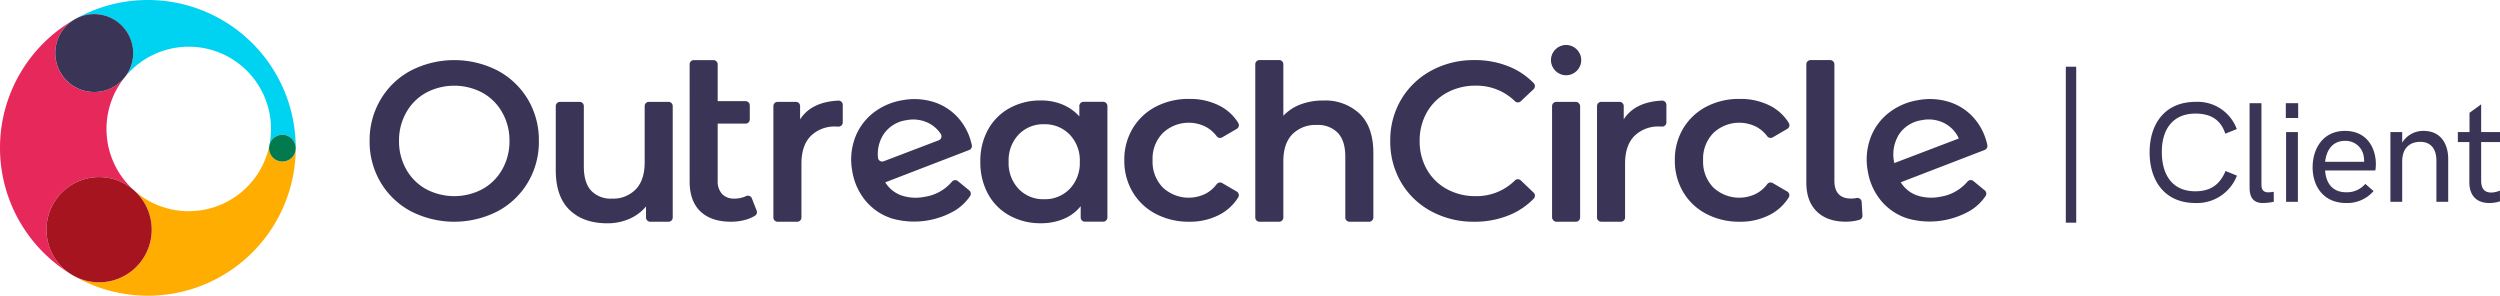 <svg xmlns="http://www.w3.org/2000/svg" viewBox="0 0 655.756 77.569"><defs><style>.cls-1{fill:#3a3457;}.cls-2{fill:#00d3f1;}.cls-3{fill:#e7285a;}.cls-4{fill:#ffad00;}.cls-5{fill:#a5141f;}.cls-6{fill:#007a4e;}</style></defs><title>Client dark</title><g id="Layer_2" data-name="Layer 2"><g id="Layer_1-2" data-name="Layer 1"><path class="cls-1" d="M563.848,39.974c0-7.489,3.99-13.257,12.084-13.257a10.934,10.934,0,0,1,10.785,7.142l-3.021,1.208c-1.189-3.717-3.918-5.273-7.801-5.273-5.986,0-8.844,4.156-8.844,10.053,0,5.822,2.602,10.327,8.789,10.327,3.828,0,6.373-1.594,7.93-5.328l2.984,1.227a11.229,11.229,0,0,1-10.914,7.178C567.857,53.249,563.848,47.445,563.848,39.974Z"/><path class="cls-1" d="M590.07,49.148V27.065h3.113V48.323c0,1.227.311,2.124,1.812,2.124a8.972,8.972,0,0,0,1.41-.146l.018,2.618a14.433,14.433,0,0,1-2.82.33C591.168,53.249,590.07,51.948,590.07,49.148Z"/><path class="cls-1" d="M599.574,27.065h3.242v3.882h-3.242Zm.074,7.581h3.094v18.292h-3.094Z"/><path class="cls-1" d="M606.607,43.874c0-5.035,2.855-9.54,8.459-9.54,6.133,0,8.129,4.926,8.129,8.697a8.506,8.506,0,0,1-.146,1.685H609.885c.238,3.516,2.086,5.713,5.512,5.713a6.318,6.318,0,0,0,5.035-2.197l2.16,1.887a9.119,9.119,0,0,1-7.215,3.131C609.592,53.249,606.607,49.019,606.607,43.874Zm13.512-1.429a5.996,5.996,0,0,0-.072-1.153,4.791,4.791,0,0,0-5-4.34c-3.094,0-4.814,2.289-5.162,5.493Z"/><path class="cls-1" d="M627.008,34.646h3.094V37.429a6.396,6.396,0,0,1,5.604-3.095c4.449,0,6.408,3.296,6.463,7.214V52.938h-3.094V42.116c0-3.021-1.447-4.907-4.211-4.907-2.912,0-4.762,1.739-4.762,5.182V52.938h-3.094Z"/><path class="cls-1" d="M647.719,47.829V37.264h-3.021V34.646h3.059V29.592l3.057-2.234v7.288h4.943v2.618h-4.943V47.317c0,2.307.971,3.186,2.656,3.186a6.016,6.016,0,0,0,2.27-.513l.018,2.82a8.888,8.888,0,0,1-2.818.439C649.586,53.249,647.719,51.272,647.719,47.829Z"/><path class="cls-1" d="M290.475,27.809v29.227a1.108,1.108,0,0,1-1.108,1.108h-4.791a1.108,1.108,0,0,1-1.108-1.108V54.081a11.374,11.374,0,0,1-4.504,3.356,15.228,15.228,0,0,1-5.918,1.119,16.687,16.687,0,0,1-8.214-2.002,14.233,14.233,0,0,1-5.653-5.653,17.15,17.15,0,0,1-2.032-8.479,16.986,16.986,0,0,1,2.032-8.449,14.29,14.29,0,0,1,5.653-5.623,16.693,16.693,0,0,1,8.214-2.002A14.568,14.568,0,0,1,278.669,27.407a12.363,12.363,0,0,1,4.445,3.121V27.809a1.108,1.108,0,0,1,1.108-1.108h5.144A1.108,1.108,0,0,1,290.475,27.809Zm-9.892,21.738a9.751,9.751,0,0,0,2.65-7.125,9.75,9.75,0,0,0-2.65-7.124,8.996,8.996,0,0,0-6.713-2.709,8.897,8.897,0,0,0-6.683,2.709,9.812,9.812,0,0,0-2.62,7.124,9.812,9.812,0,0,0,2.62,7.125,8.893,8.893,0,0,0,6.683,2.709A8.991,8.991,0,0,0,280.583,49.547Z"/><path class="cls-2" d="M77.569,38.782a3.499,3.499,0,0,0-6.886-.802A21.577,21.577,0,0,0,32.682,20.322a10.222,10.222,0,0,0-12.775-15.422,38.791,38.791,0,0,1,57.662,33.883Z"/><path class="cls-3" d="M12.193,60.247a13.8,13.8,0,0,0,6.358,11.628,38.786,38.786,0,0,1,.815-66.664A10.221,10.221,0,1,0,32.682,20.322a21.571,21.571,0,0,0,2.319,29.473A13.8,13.8,0,0,0,12.193,60.247Z"/><path class="cls-4" d="M77.565,39.032A38.786,38.786,0,0,1,19.275,72.307,13.801,13.801,0,0,0,35.271,50.036,21.581,21.581,0,0,0,70.629,38.242a3.308,3.308,0,0,0-.054.611,3.497,3.497,0,0,0,6.99.179Z"/><path class="cls-1" d="M32.682,20.322A10.219,10.219,0,1,1,19.366,5.211c.175-.112.357-.212.54-.312A10.222,10.222,0,0,1,32.682,20.322Z"/><path class="cls-5" d="M39.788,60.247A13.802,13.802,0,0,1,19.275,72.307c-.245-.137-.486-.283-.723-.432a13.801,13.801,0,1,1,16.449-22.08c.091.079.179.158.27.241A13.756,13.756,0,0,1,39.788,60.247Z"/><path class="cls-6" d="M77.569,38.782V38.853c0,.058,0,.121-.004.179a3.497,3.497,0,0,1-6.99-.179,3.308,3.308,0,0,1,.054-.611c.017-.091.033-.179.054-.262a3.499,3.499,0,0,1,6.886.802Z"/><path class="cls-1" d="M107.785,55.423a20.266,20.266,0,0,1-7.949-7.596A20.863,20.863,0,0,1,96.951,36.964a20.863,20.863,0,0,1,2.886-10.864,20.262,20.262,0,0,1,7.949-7.596,24.953,24.953,0,0,1,22.728,0,20.345,20.345,0,0,1,7.949,7.566,20.831,20.831,0,0,1,2.886,10.893,20.827,20.827,0,0,1-2.886,10.893,20.341,20.341,0,0,1-7.949,7.566,24.953,24.953,0,0,1-22.728,0Zm18.783-5.83A13.419,13.419,0,0,0,131.75,44.412a14.847,14.847,0,0,0,1.884-7.448,14.852,14.852,0,0,0-1.884-7.448,13.431,13.431,0,0,0-5.182-5.182,15.765,15.765,0,0,0-14.838,0,13.416,13.416,0,0,0-5.182,5.182,14.846,14.846,0,0,0-1.884,7.448,14.842,14.842,0,0,0,1.884,7.448,13.404,13.404,0,0,0,5.182,5.181,15.765,15.765,0,0,0,14.838,0Z"/><path class="cls-1" d="M176.458,27.825v29.227a1.108,1.108,0,0,1-1.108,1.108h-4.791a1.108,1.108,0,0,1-1.108-1.108V54.156a11.712,11.712,0,0,1-4.416,3.268,14.215,14.215,0,0,1-5.712,1.148q-6.301,0-9.921-3.503-3.621-3.503-3.621-10.392V27.825a1.108,1.108,0,0,1,1.108-1.108h5.144a1.108,1.108,0,0,1,1.108,1.108v15.85q0,4.239,1.914,6.33a7.01,7.01,0,0,0,5.446,2.09,8.25,8.25,0,0,0,6.271-2.443q2.325-2.443,2.326-7.036V27.825a1.108,1.108,0,0,1,1.108-1.108h5.144A1.108,1.108,0,0,1,176.458,27.825Z"/><path class="cls-1" d="M198.474,55.231a1.106,1.106,0,0,1-.426,1.34,9.187,9.187,0,0,1-2.408,1.055,14.186,14.186,0,0,1-3.915.53q-5.182,0-8.008-2.709-2.827-2.708-2.827-7.89V16.874a1.108,1.108,0,0,1,1.108-1.108h5.144a1.108,1.108,0,0,1,1.108,1.108v9.661h7.312a1.108,1.108,0,0,1,1.108,1.108v3.672a1.108,1.108,0,0,1-1.108,1.108h-7.312v14.956a4.891,4.891,0,0,0,1.148,3.503A4.216,4.216,0,0,0,192.608,52.09a6.994,6.994,0,0,0,3.083-.646,1.108,1.108,0,0,1,1.523.583Z"/><path class="cls-1" d="M221.056,27.503v4.608a1.112,1.112,0,0,1-1.199,1.102q-.264-.018-.509-.018a8.89,8.89,0,0,0-6.713,2.502q-2.415,2.503-2.414,7.213V57.053a1.108,1.108,0,0,1-1.108,1.108h-5.144a1.108,1.108,0,0,1-1.108-1.108V27.826a1.108,1.108,0,0,1,1.108-1.108h4.791a1.108,1.108,0,0,1,1.108,1.108v3.485q2.942-4.576,10.016-4.918A1.116,1.116,0,0,1,221.056,27.503Z"/><path class="cls-1" d="M251.253,47.499l2.985,2.452a1.115,1.115,0,0,1,.218,1.481,13.011,13.011,0,0,1-4.024,3.823,21.233,21.233,0,0,1-16.312,2.099,14.837,14.837,0,0,1-6.998-4.595,16.206,16.206,0,0,1-3.563-7.832,16.447,16.447,0,0,1,.622-8.51,14.888,14.888,0,0,1,4.686-6.656,16.762,16.762,0,0,1,7.848-3.476,16.944,16.944,0,0,1,8.247.489,14.401,14.401,0,0,1,6.605,4.396,15.592,15.592,0,0,1,3.343,6.883,1.117,1.117,0,0,1-.683,1.291l-22.025,8.484a8.211,8.211,0,0,0,4.253,3.436,11.8,11.8,0,0,0,6.103.359,11.647,11.647,0,0,0,7.143-3.971A1.108,1.108,0,0,1,251.253,47.499ZM231.732,35.279a9.586,9.586,0,0,0-1.437,6.075,1.112,1.112,0,0,0,1.503.945l14.441-5.506a1.115,1.115,0,0,0,.528-1.657,8.28,8.28,0,0,0-3.185-2.843,9.026,9.026,0,0,0-5.844-.763A8.613,8.613,0,0,0,231.732,35.279Z"/><path class="cls-1" d="M303.151,56.095a15.124,15.124,0,0,1-6.064-5.741,16.037,16.037,0,0,1-2.179-8.332,15.886,15.886,0,0,1,2.179-8.302,15.25,15.25,0,0,1,6.035-5.712,18.393,18.393,0,0,1,8.803-2.06,16.965,16.965,0,0,1,8.155,1.884,12.211,12.211,0,0,1,4.727,4.438,1.107,1.107,0,0,1-.396,1.527l-3.83,2.234a1.108,1.108,0,0,1-1.442-.296,8.682,8.682,0,0,0-2.829-2.456,9.881,9.881,0,0,0-11.275,1.59,9.611,9.611,0,0,0-2.709,7.154,9.664,9.664,0,0,0,2.679,7.154,9.925,9.925,0,0,0,11.305,1.59,8.663,8.663,0,0,0,2.829-2.455,1.108,1.108,0,0,1,1.442-.296l3.818,2.227a1.107,1.107,0,0,1,.389,1.537,12.711,12.711,0,0,1-4.769,4.463,16.619,16.619,0,0,1-8.096,1.914A18.429,18.429,0,0,1,303.151,56.095Z"/><path class="cls-1" d="M447.557,56.095a15.124,15.124,0,0,1-6.064-5.741,16.037,16.037,0,0,1-2.179-8.332,15.886,15.886,0,0,1,2.179-8.302,15.25,15.25,0,0,1,6.035-5.712,18.393,18.393,0,0,1,8.803-2.06,16.965,16.965,0,0,1,8.155,1.884,12.211,12.211,0,0,1,4.727,4.438,1.107,1.107,0,0,1-.396,1.527l-3.83,2.234a1.108,1.108,0,0,1-1.442-.296,8.682,8.682,0,0,0-2.829-2.456,9.881,9.881,0,0,0-11.275,1.59,9.611,9.611,0,0,0-2.709,7.154,9.664,9.664,0,0,0,2.679,7.154,9.925,9.925,0,0,0,11.305,1.59,8.664,8.664,0,0,0,2.829-2.455,1.108,1.108,0,0,1,1.442-.296l3.818,2.227a1.107,1.107,0,0,1,.389,1.537,12.711,12.711,0,0,1-4.769,4.463,16.619,16.619,0,0,1-8.096,1.914A18.429,18.429,0,0,1,447.557,56.095Z"/><path class="cls-1" d="M356.644,29.838q3.591,3.475,3.592,10.304V57.052A1.108,1.108,0,0,1,359.127,58.16h-5.143a1.108,1.108,0,0,1-1.108-1.108V41.084q0-4.121-1.944-6.212a7.188,7.188,0,0,0-5.535-2.09,8.5,8.5,0,0,0-6.418,2.443q-2.355,2.445-2.355,7.037V57.052A1.108,1.108,0,0,1,335.516,58.16h-5.144a1.108,1.108,0,0,1-1.108-1.108v-40.194a1.108,1.108,0,0,1,1.108-1.108h5.144a1.108,1.108,0,0,1,1.108,1.108V30.368a11.961,11.961,0,0,1,4.504-2.974,16.538,16.538,0,0,1,5.977-1.03A13.14,13.14,0,0,1,356.644,29.838Z"/><path class="cls-1" d="M375.414,55.422a20.183,20.183,0,0,1-7.89-7.566,20.98,20.98,0,0,1-2.856-10.893,20.84,20.84,0,0,1,2.885-10.898,20.389,20.389,0,0,1,7.919-7.566,23.209,23.209,0,0,1,11.276-2.738,23.527,23.527,0,0,1,9.244,1.766,18.928,18.928,0,0,1,6.3,4.284,1.116,1.116,0,0,1-.032,1.589l-3.362,3.162a1.102,1.102,0,0,1-1.515-.002,14.336,14.336,0,0,0-10.282-4.087,15.439,15.439,0,0,0-7.596,1.855A13.363,13.363,0,0,0,374.265,29.479a14.824,14.824,0,0,0-1.884,7.484,14.795,14.795,0,0,0,1.884,7.478,13.352,13.352,0,0,0,5.241,5.152,15.433,15.433,0,0,0,7.596,1.855,14.24,14.24,0,0,0,10.277-4.131,1.102,1.102,0,0,1,1.525-.002l3.367,3.207a1.116,1.116,0,0,1,.026,1.585,18.899,18.899,0,0,1-6.333,4.288A23.743,23.743,0,0,1,386.69,58.16,23.215,23.215,0,0,1,375.414,55.422Z"/><rect class="cls-1" x="407.11" y="26.717" width="7.36" height="31.443" rx="1.108"/><path class="cls-1" d="M437.097,27.497V32.106a1.112,1.112,0,0,1-1.199,1.102q-.264-.018-.509-.018a8.89,8.89,0,0,0-6.713,2.502q-2.415,2.503-2.414,7.213V57.048a1.108,1.108,0,0,1-1.108,1.108h-5.144a1.108,1.108,0,0,1-1.108-1.108V27.821a1.108,1.108,0,0,1,1.108-1.108h4.791a1.108,1.108,0,0,1,1.108,1.108v3.485q2.942-4.576,10.016-4.918A1.116,1.116,0,0,1,437.097,27.497Z"/><path class="cls-1" d="M476.542,55.467q-2.738-2.678-2.738-7.566V16.868A1.108,1.108,0,0,1,474.912,15.76h5.144a1.108,1.108,0,0,1,1.108,1.108v30.503q0,4.711,4.416,4.711a6.434,6.434,0,0,0,1.398-.147,1.127,1.127,0,0,1,1.341,1.053l.212,3.537a1.113,1.113,0,0,1-.803,1.136,12.851,12.851,0,0,1-3.562.485Q479.28,58.147,476.542,55.467Z"/><path class="cls-1" d="M517.623,47.486l2.985,2.452a1.115,1.115,0,0,1,.218,1.481,13.011,13.011,0,0,1-4.024,3.823A21.233,21.233,0,0,1,500.491,57.341a14.838,14.838,0,0,1-6.998-4.595,16.206,16.206,0,0,1-3.563-7.832,16.447,16.447,0,0,1,.622-8.51,14.888,14.888,0,0,1,4.686-6.656,16.762,16.762,0,0,1,7.848-3.476A16.944,16.944,0,0,1,511.332,26.76a14.401,14.401,0,0,1,6.605,4.396,15.592,15.592,0,0,1,3.343,6.883,1.117,1.117,0,0,1-.683,1.291L498.572,47.814a8.211,8.211,0,0,0,4.253,3.436,11.8,11.8,0,0,0,6.103.359,11.647,11.647,0,0,0,7.143-3.971A1.108,1.108,0,0,1,517.623,47.486ZM498.102,35.265a9.95,9.95,0,0,0-1.227,7.451l.01.058,16.919-6.451a8.37,8.37,0,0,0-3.852-4.044,9.026,9.026,0,0,0-5.844-.763A8.613,8.613,0,0,0,498.102,35.265Z"/><circle class="cls-1" cx="410.79" cy="15.766" r="3.973"/><rect class="cls-1" x="541.871" y="17.496" width="2.727" height="40.912"/></g></g></svg>